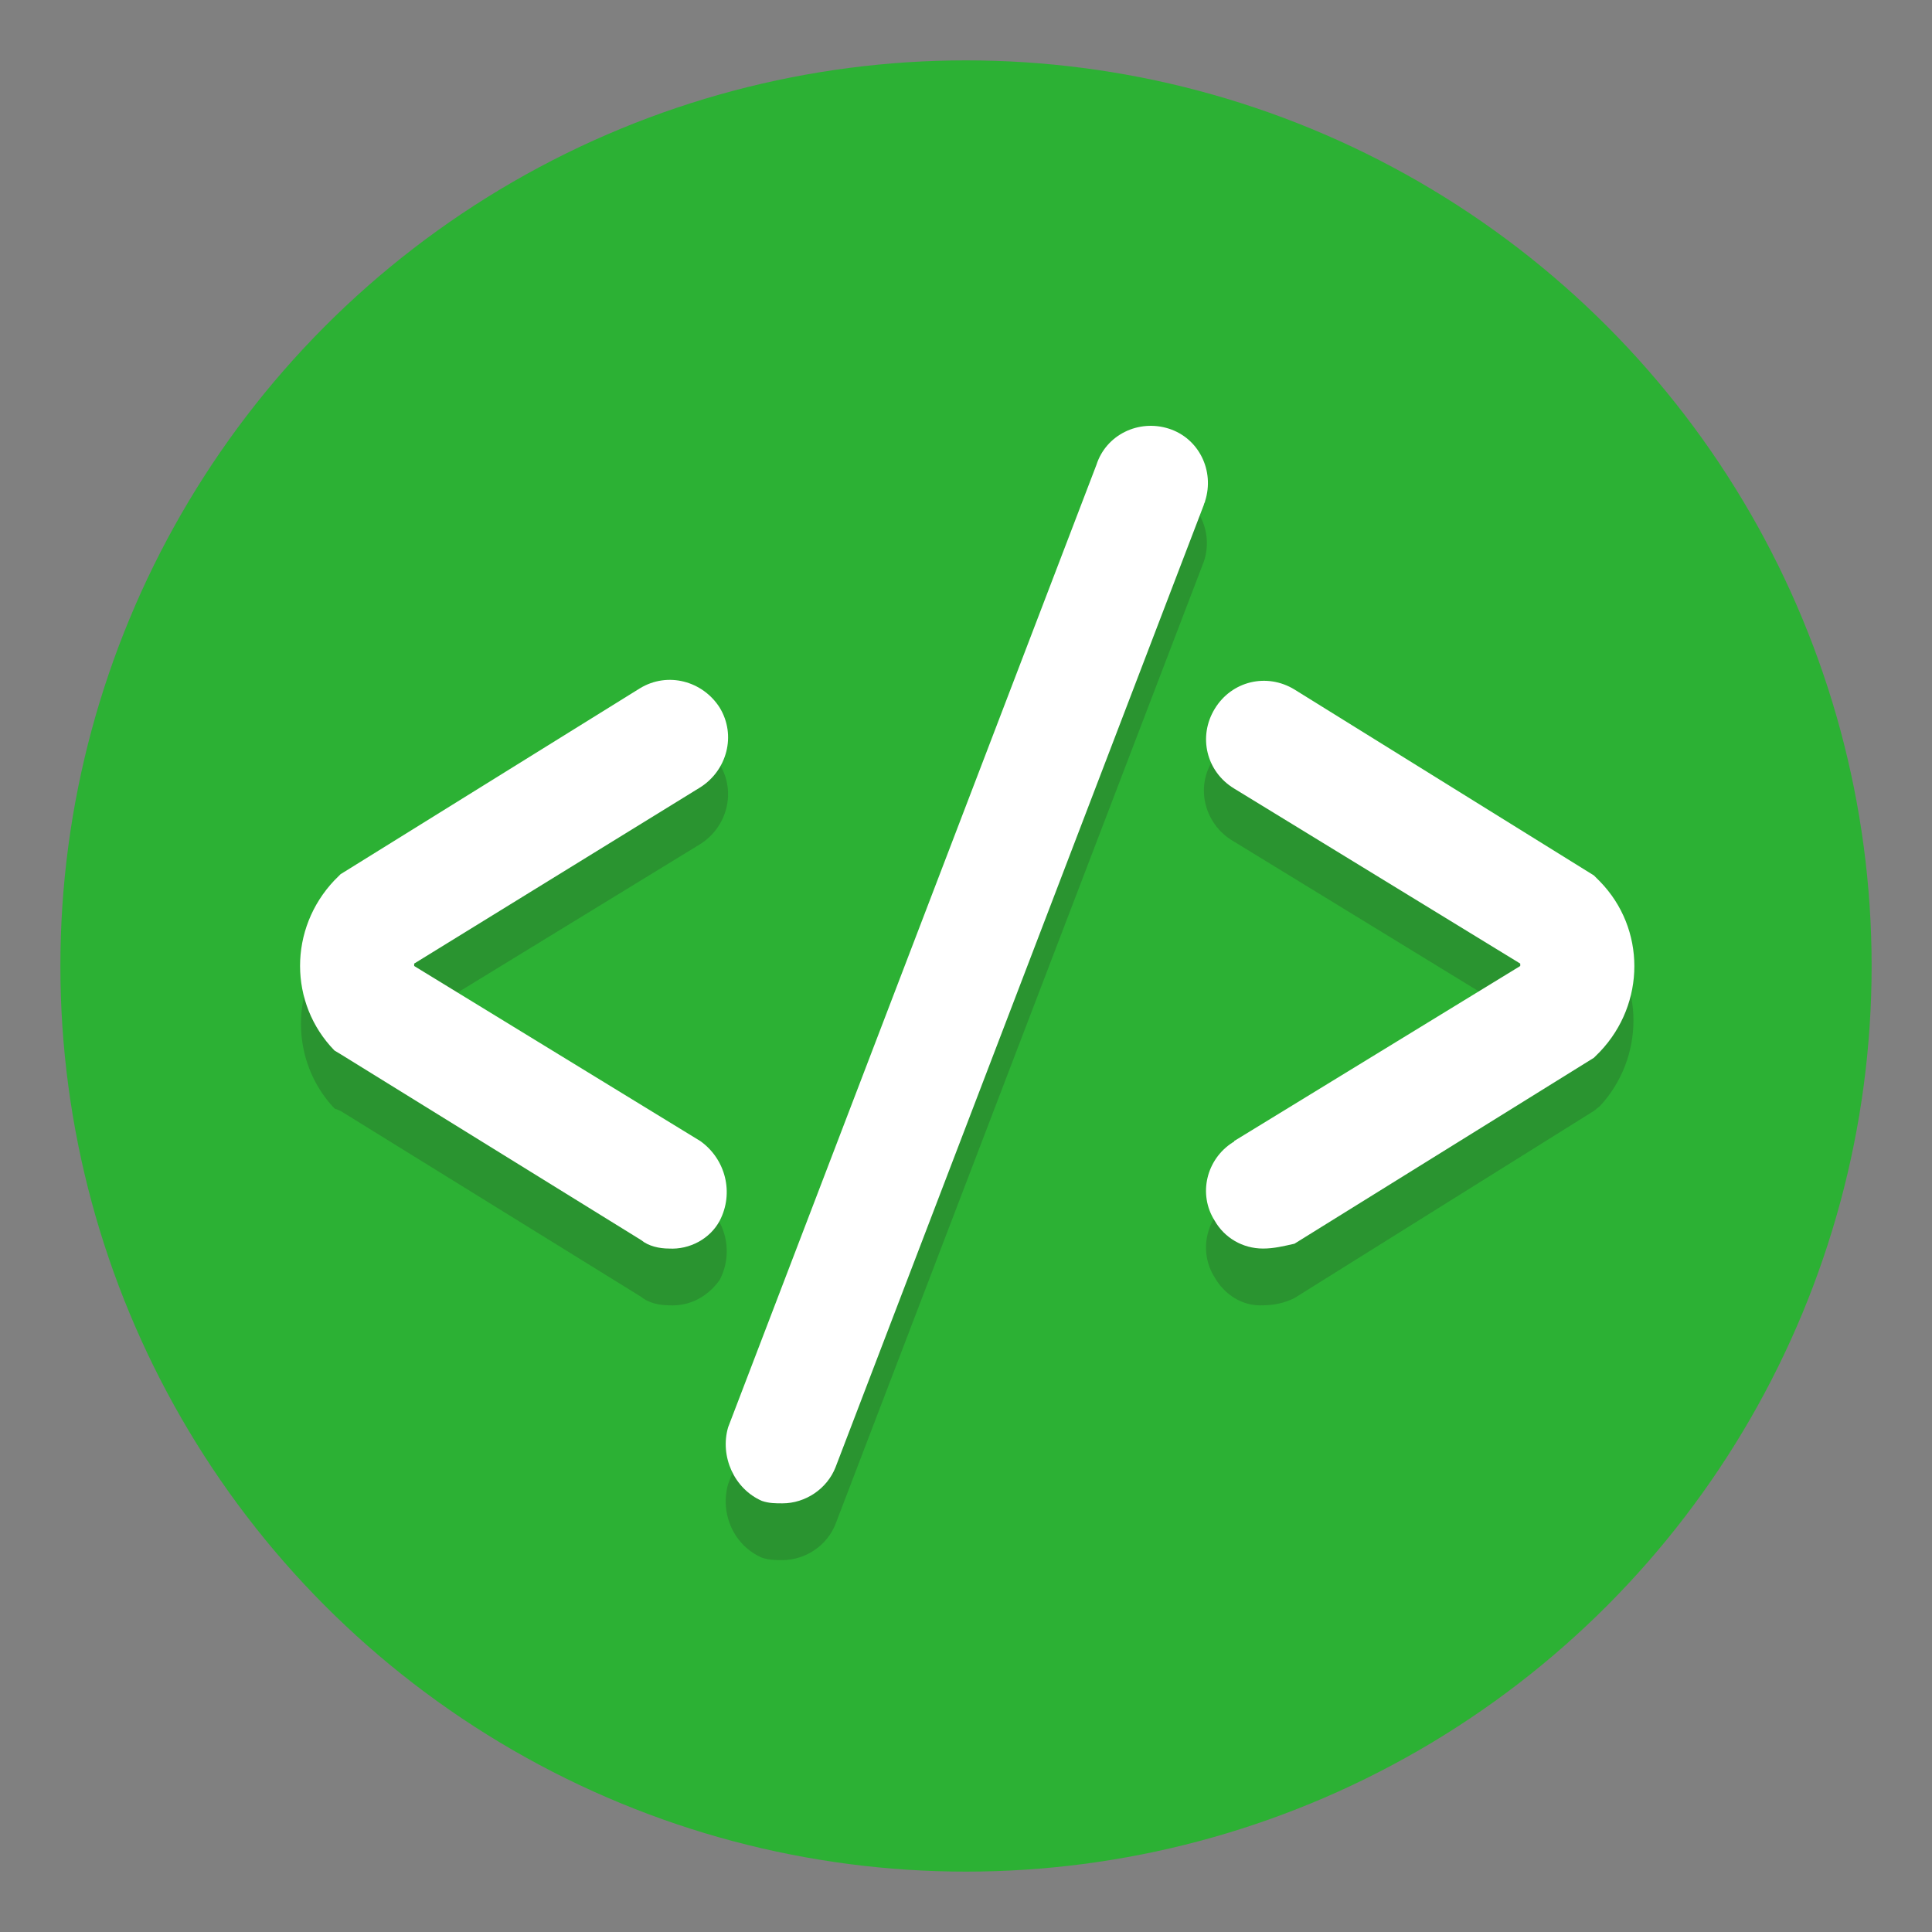 <?xml version="1.0" encoding="utf-8"?>
<!-- Generator: Adobe Illustrator 24.3.0, SVG Export Plug-In . SVG Version: 6.00 Build 0)  -->
<svg version="1.1" id="Layer_1" xmlns="http://www.w3.org/2000/svg" xmlns:xlink="http://www.w3.org/1999/xlink" x="0px" y="0px"
	 viewBox="0 0 160 160" style="enable-background:new 0 0 160 160;" xml:space="preserve">
<rect x="0" y="0" width="160" height="160" fill="#808080" stroke="none"/>
<style type="text/css">
	.st0{fill:#2CB134;}
	.st1{opacity:0.2;}
	.st2{fill:#231F20;}
	.st3{fill:#FFFFFF;}
</style>
<g id="Layer_1-2">
	<circle class="st0" cx="80" cy="80" r="75"/>
	<g class="st1">
		<path class="st2" d="M104.6,108.1c-1.7,0.1-3.2-0.9-4-2.3c-1.4-2.2-0.7-5.1,1.5-6.5c0,0,0.1,0,0.1-0.1l23.7-14.5v-0.5l-23.7-14.5
			c-2.3-1.3-3.2-4.2-1.9-6.5s4.2-3.2,6.5-1.9c0.1,0.1,0.2,0.1,0.3,0.2L132,77l0.5,0.5c3.7,3.9,3.7,10.1,0,14.1L132,92l-24.8,15.5
			C106.4,107.9,105.5,108.1,104.6,108.1z"/>
		<path class="st2" d="M55.4,108.1c-0.8,0-1.7-0.2-2.3-0.7L28.2,92l-0.5-0.2c-3.7-3.9-3.7-10.1,0-14.1l0.5-0.5L53,61.7
			c2.3-1.4,5.2-0.6,6.6,1.6c1.4,2.3,0.6,5.2-1.6,6.6l0,0L34.3,84.4v0.5L58,99.4c2.1,1.5,2.8,4.3,1.6,6.6
			C58.6,107.4,57.1,108.2,55.4,108.1z"/>
	</g>
	<g class="st1">
		<path class="st2" d="M64.8,129.2c-0.6,0-1.1,0-1.7-0.2c-2.3-1-3.5-3.6-2.8-6.1l30.5-79.7c1-2.4,3.8-3.6,6.2-2.6
			c2.3,0.9,3.5,3.5,2.7,5.9l-30.5,79.7C68.5,128,66.7,129.2,64.8,129.2z"/>
	</g>
	<path class="st3" d="M104.6,103.4c-1.7,0-3.2-0.9-4-2.3c-1.4-2.2-0.7-5.1,1.5-6.5c0,0,0.1,0,0.1-0.1L125.9,80v-0.2l-23.7-14.5
		c-2.3-1.4-3-4.3-1.6-6.6c1.4-2.3,4.3-3,6.6-1.6L132,72.5l0.5,0.5c3.8,3.9,3.8,10.1,0,14.1l-0.5,0.5L107.2,103
		C106.3,103.2,105.5,103.4,104.6,103.4z"/>
	<path class="st3" d="M55.4,103.4c-0.8,0-1.7-0.2-2.3-0.7L28.2,87.3L27.7,87c-3.8-3.9-3.8-10.1,0-14.1l0.5-0.5L53,57
		c2.3-1.4,5.2-0.6,6.6,1.6c1.4,2.3,0.6,5.2-1.6,6.6l0,0L34.3,79.8V80L58,94.5c2.1,1.5,2.8,4.3,1.6,6.6
		C58.8,102.6,57.1,103.5,55.4,103.4z"/>
	<path class="st3" d="M64.8,124.5c-0.6,0-1.1,0-1.7-0.2c-2.3-1-3.5-3.7-2.8-6.1l30.5-79.7c0.8-2.5,3.5-3.8,6-3s3.8,3.5,3,6
		c0,0.1-0.1,0.2-0.1,0.3l-30.5,79.7C68.5,123.3,66.7,124.5,64.8,124.5z"/>
</g>
</svg>
